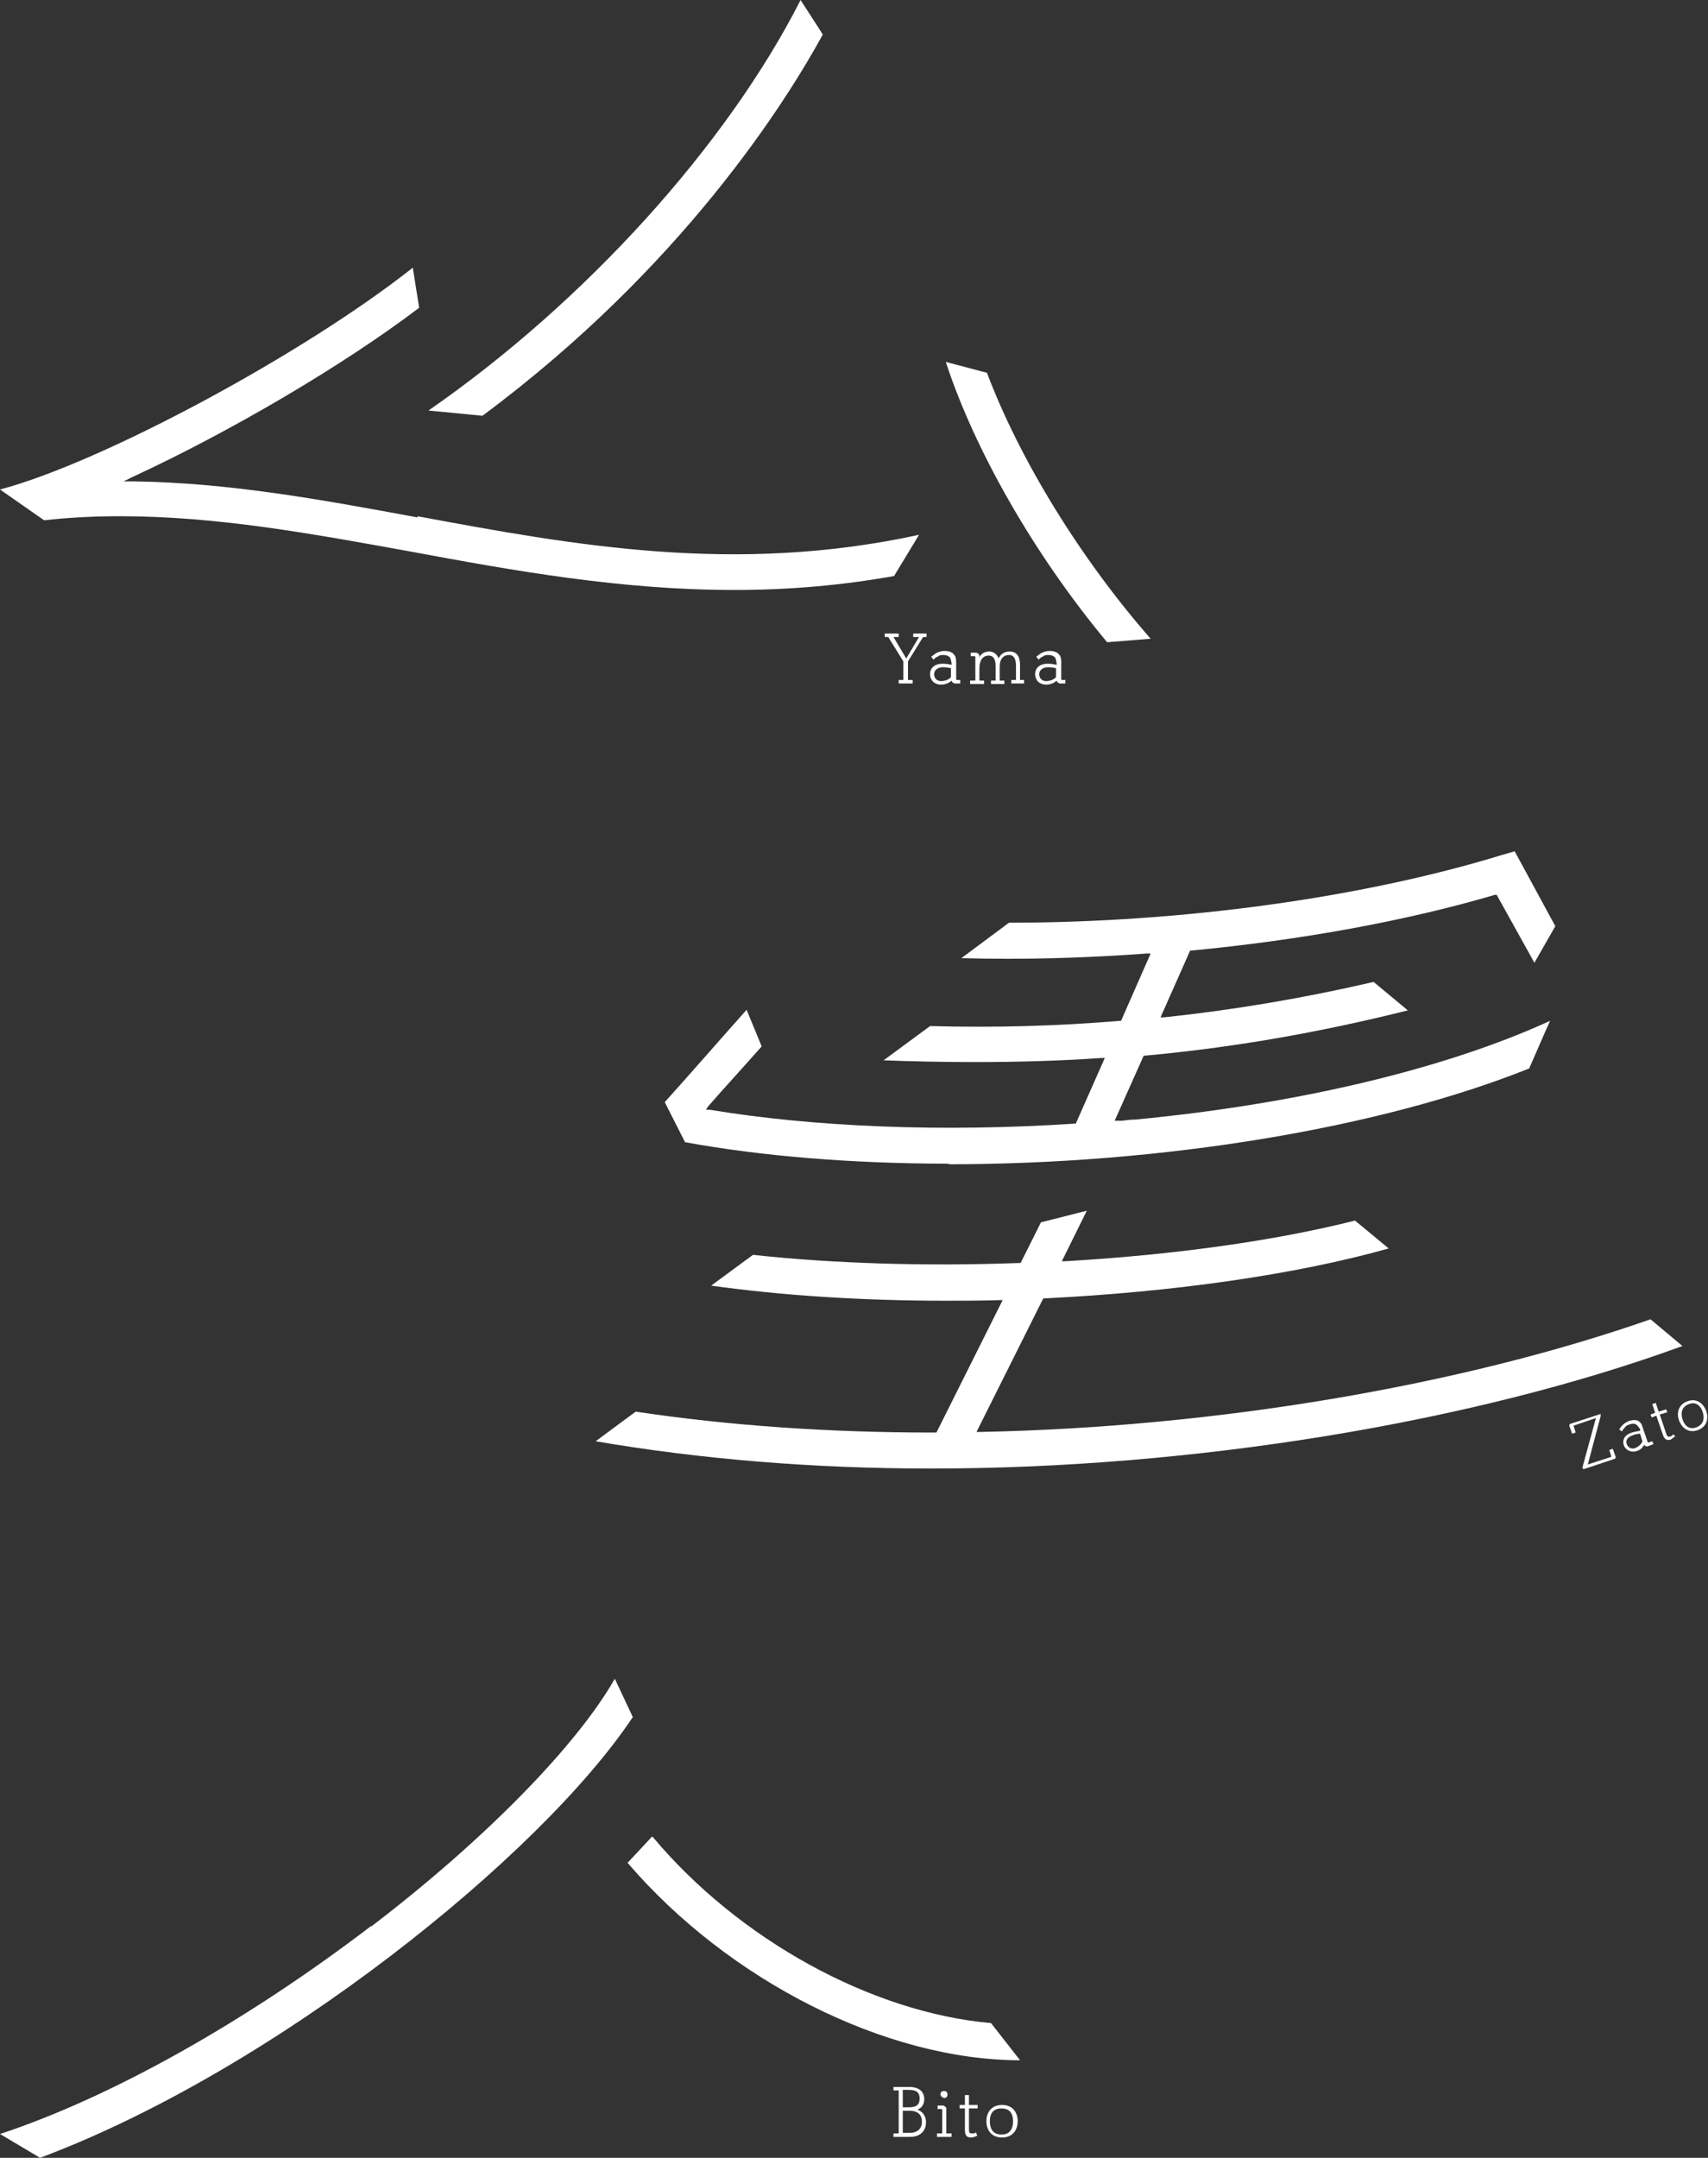 <?xml version="1.0" encoding="UTF-8"?>
<svg id="_レイヤー_2" data-name="レイヤー 2" xmlns="http://www.w3.org/2000/svg" viewBox="0 0 29.42 37.16">
  <rect x="0" y="0" width="29.42" height="37.16" fill="#333333" stroke="none"/>
  <defs>
    <style>
      .cls-1 {
        stroke: #fff;
        stroke-miterlimit: 10;
        stroke-width: 0px;
      }

      .cls-1, .cls-2 {
        fill: #fff;
      }
    </style>
  </defs>
  <g id="_レイヤー_2-2" data-name="レイヤー 2">
    <g>
      <g>
        <path class="cls-1" d="m15.39,36.8v-.06h.09v-.74h-.09v-.06h.27c.17,0,.26.08.26.21,0,.15-.12.18-.12.18,0,0,.15.04.15.22,0,.12-.07.25-.28.25h-.28Zm.26-.51c.12,0,.19-.03.19-.15s-.07-.15-.19-.15h-.1v.3h.1Zm.02.44c.13,0,.21-.07.21-.19s-.07-.19-.21-.19h-.12v.38h.12Z"/>
        <path class="cls-1" d="m16.14,36.8v-.06h.09v-.4s0-.02-.01-.02h-.07v-.06h.1s.05.02.05.05v.43h.09v.06h-.25Zm.12-.67s-.06-.02-.06-.06.02-.06.06-.06.06.02.06.06-.02.06-.06.06Z"/>
        <path class="cls-1" d="m16.83,36.78s-.06.03-.1.03c-.07,0-.11-.02-.11-.14v-.36h-.09v-.06h.09v-.17h.07v.17h.15v.06h-.15v.33c0,.08,0,.1.05.1.03,0,.06,0,.07-.02l.02.05Z"/>
        <path class="cls-1" d="m16.99,36.53c0-.13.07-.28.27-.28s.27.15.27.28-.07.28-.27.28-.27-.15-.27-.28Zm.46,0c0-.11-.04-.22-.2-.22s-.2.11-.2.22.04.23.2.23.2-.12.2-.23Z"/>
      </g>
      <g>
        <g>
          <path class="cls-2" d="m6.39,33.17c-2.16,1.65-4.48,2.95-6.39,3.58l.69.41c4.04-1.51,8.62-5.2,10.21-7.59l-.31-.66c-.66,1.16-2.26,2.79-4.2,4.27Z"/>
          <path class="cls-2" d="m11.23,31.63l-.42.45c1.74,2.03,4.45,3.4,6.76,3.4l-.5-.64c-2.05-.18-4.34-1.43-5.83-3.21Z"/>
          <path class="cls-2" d="m14.17.59l-.38-.59c-1.27,2.5-3.71,5.2-6.41,7.07l.93.09c3.46-2.57,5.24-5.43,5.86-6.56Z"/>
          <path class="cls-2" d="m7.19,8.91h0c-1.68-.31-3.26-.6-4.91-.62h-.15s.14-.07.14-.07c1.71-.79,3.66-1.94,4.95-2.92l-.11-.69c-1.87,1.48-5.34,3.35-7.11,3.82l.76.53c.44-.05.88-.07,1.31-.07,1.67,0,3.3.3,5.01.61,1.78.33,3.61.66,5.57.66h0c.95,0,1.85-.08,2.75-.24l.43-.71c-3.17.69-5.95.18-8.64-.32Z"/>
          <path class="cls-2" d="m16.29,6.23c.5,1.53,1.53,3.33,2.78,4.83l.75-.06c-1.2-1.37-2.25-3.07-2.82-4.58l-.72-.19Z"/>
          <g>
            <path class="cls-1" d="m15.48,11.77v-.06h.08v-.32l-.26-.42h-.06v-.06h.24v.06h-.09l.22.37.22-.37h-.1v-.06h.23v.06h-.06l-.26.42v.32h.08v.06h-.24Z"/>
            <path class="cls-1" d="m16.44,11.77s-.05-.02-.05-.05h0s-.06.07-.18.07-.19-.08-.19-.18.07-.18.22-.18c.08,0,.15.02.15.02v-.03s-.01-.08-.03-.1c-.03-.03-.07-.04-.11-.04-.03,0-.07,0-.1.03-.02,0-.04.02-.07.05l-.04-.05s.05-.04.08-.06c.04-.02.09-.04.15-.04.07,0,.13.02.16.06.03.03.04.07.04.13v.29s0,.02.01.02h.06v.06h-.09Zm-.05-.26s-.08-.02-.14-.02c-.11,0-.16.06-.16.12,0,.06.04.12.12.12.05,0,.13-.02.17-.07v-.15Z"/>
            <path class="cls-1" d="m17.42,11.77v-.06h.08v-.24c0-.17-.07-.19-.12-.19-.06,0-.16.03-.16.2v.24h.08v.06h-.23v-.06h.08v-.24c0-.17-.07-.19-.12-.19-.06,0-.16.03-.16.23v.2h.08v.06h-.24v-.06h.09v-.4s0-.02-.01-.02h-.07v-.06h.1s.05.02.05.05v.03c.03-.07.1-.1.17-.1.1,0,.15.08.16.12.04-.09.12-.12.19-.12.12,0,.18.08.18.23v.26h.07v.06h-.22Z"/>
            <path class="cls-1" d="m18.25,11.77s-.05-.02-.05-.05h0s-.06.07-.18.07-.19-.08-.19-.18.07-.18.22-.18c.08,0,.15.02.15.02v-.03s-.01-.08-.03-.1c-.03-.03-.07-.04-.11-.04-.03,0-.07,0-.1.03-.02,0-.04.02-.07.05l-.04-.05s.05-.04.08-.06c.04-.02.09-.04.15-.04.07,0,.13.02.16.06.03.03.04.07.04.13v.29s0,.02.01.02h.06v.06h-.09Zm-.05-.26s-.08-.02-.14-.02c-.11,0-.16.06-.16.12,0,.06.04.12.12.12.05,0,.13-.02.17-.07v-.15Z"/>
          </g>
          <path class="cls-2" d="m16.33,20.05c3.7,0,7.44-.62,10.01-1.65.12-.27.25-.58.36-.82-1.79.82-4.32,1.43-7.14,1.7-.08,0-.16.01-.23.02h-.13s.5-1.12.5-1.12h.02c1.53-.14,3.01-.4,4.53-.78l-.59-.49c-1.21.28-2.39.48-3.61.61h-.06s.51-1.15.51-1.15h.02c1.89-.18,3.7-.51,5.23-.96h.03s.65,1.17.65,1.17l.36-.63-.7-1.29-.24.07c-2.39.73-5.48,1.16-8.47,1.16l-.82.61c1.04.03,2.12,0,3.2-.08h.06s-.51,1.16-.51,1.16h-.02c-1.07.09-2.14.12-3.27.09l-.8.59c.53.02,1.06.03,1.57.03.73,0,1.46-.02,2.18-.07h.06s-.5,1.13-.5,1.13h-.02c-2.26.15-4.49.06-6.29-.24h-.06s.04-.06.04-.06c.28-.32.62-.69.92-1.03l-.26-.63c-.42.47-1.03,1.17-1.41,1.59l.35.69c1.31.24,2.88.37,4.56.37Z"/>
          <path class="cls-2" d="m16.88,24.66h-.06s1.15-2.3,1.15-2.3h.02c2.23-.11,4.33-.41,5.93-.86l-.58-.48c-1.39.35-3.11.59-4.99.7h-.06s.43-.87.43-.87l-.79.2-.35.7h-.02c-1.62.06-3.21.01-4.59-.14l-.72.53c1.21.17,2.6.26,4.03.26.3,0,.61,0,.93-.01h.06s-1.14,2.28-1.14,2.28h-.02s-.04,0-.06,0c-1.78,0-3.5-.12-5.1-.36l-.69.51c1.81.31,3.75.47,5.78.47,4.5,0,9.33-.79,12.94-2.11l-.55-.46c-3.29,1.15-7.5,1.86-11.55,1.94Z"/>
        </g>
        <g>
          <path class="cls-1" d="m27.26,25.29v-.03s.23-.84.23-.84l-.38.13s-.01,0,0,.02l.03.1-.06.02-.05-.14s0-.02.02-.03l.52-.17v.04s-.22.83-.22.83l.4-.13s.01,0,0-.02l-.03-.1.06-.02.05.14s0,.02-.01.03l-.54.18Z"/>
          <path class="cls-1" d="m28.38,24.91s-.05,0-.06-.03h0s-.03.08-.13.11c-.1.03-.19-.02-.22-.1-.03-.09.01-.18.14-.22.07-.02.14-.03.14-.03v-.03s-.05-.07-.07-.08c-.03-.02-.08-.01-.11,0-.03.01-.06.02-.08.05-.01.01-.03.03-.05.07l-.05-.03s.03-.05.05-.07c.03-.03.07-.06.12-.08.07-.02.12-.02.16,0,.03.02.06.05.07.1l.09.26s0,.02.02.01l.06-.02.02.05-.08.03Zm-.13-.22s-.07,0-.13.03c-.1.03-.12.1-.1.15.02.05.07.09.14.07.05-.02.11-.06.13-.12l-.04-.13Z"/>
          <path class="cls-1" d="m28.86,24.73s-.05.04-.08.06c-.06.02-.11.01-.14-.09l-.11-.32-.08.03-.02-.05.08-.03-.05-.15.06-.02.05.15.13-.04.02.05-.13.04.1.3c.02.07.04.09.07.08.02,0,.05-.02.06-.04l.04.04Z"/>
          <path class="cls-1" d="m28.92,24.46c-.04-.12-.02-.27.15-.33.17-.06.28.06.32.17.04.12.02.27-.15.33s-.28-.06-.32-.17Zm.41-.14c-.03-.1-.11-.19-.24-.14-.13.05-.14.16-.11.26.03.1.11.19.24.14.13-.05.14-.16.11-.26Z"/>
        </g>
      </g>
    </g>
  </g>
</svg>